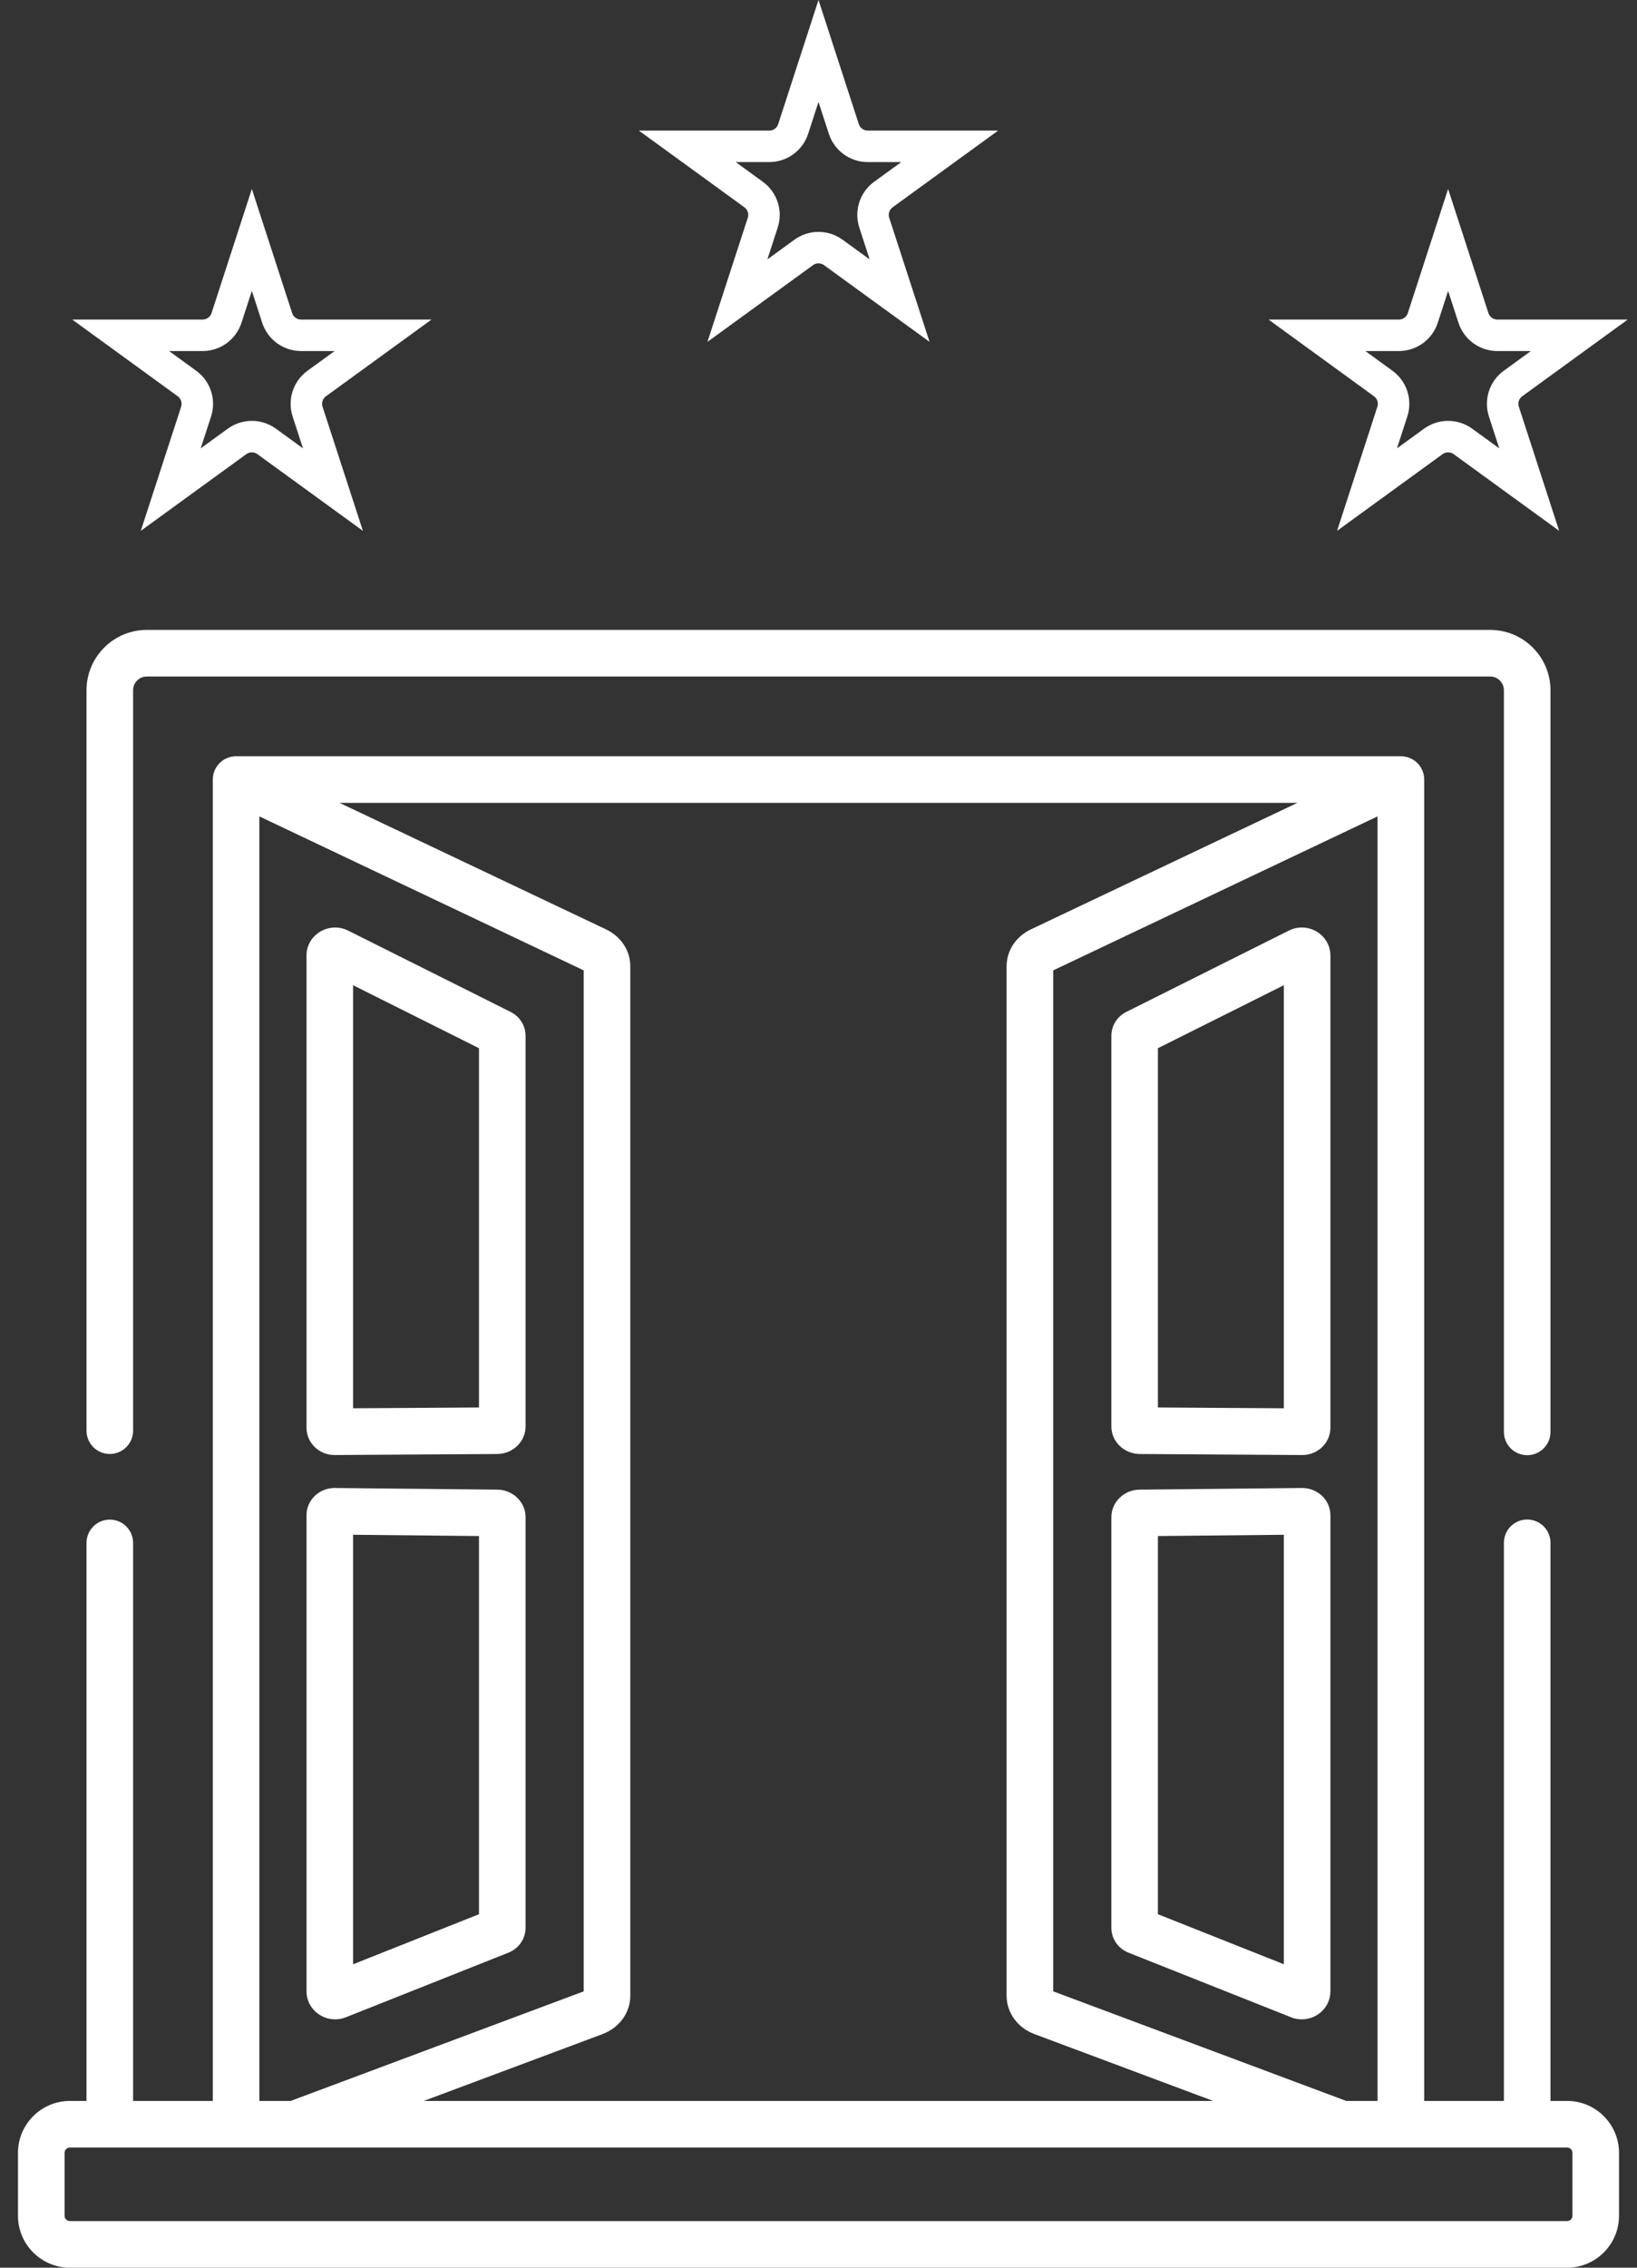 <?xml version="1.0" encoding="UTF-8"?> <svg xmlns="http://www.w3.org/2000/svg" width="52" height="72" viewBox="0 0 52 72" fill="none"><rect x="0" y="0" width="52" height="72" fill="#333333" stroke="none"/> <path d="M7.196 10.093L8 7.618L8.804 10.093C8.911 10.423 9.218 10.646 9.565 10.646H12.168L10.062 12.176C9.782 12.379 9.664 12.74 9.771 13.07L10.576 15.545L8.47 14.015C8.19 13.812 7.81 13.812 7.53 14.015L5.424 15.545L6.229 13.07C6.336 12.74 6.218 12.379 5.938 12.176L3.833 10.646H6.435C6.782 10.646 7.089 10.423 7.196 10.093Z" stroke="white"></path> <path d="M45.196 10.093L46 7.618L46.804 10.093C46.911 10.423 47.218 10.646 47.565 10.646H50.167L48.062 12.176C47.782 12.379 47.664 12.74 47.772 13.07L48.576 15.545L46.47 14.015C46.19 13.812 45.81 13.812 45.53 14.015L43.424 15.545L44.228 13.07C44.336 12.74 44.218 12.379 43.938 12.176L41.833 10.646H44.435C44.782 10.646 45.089 10.423 45.196 10.093Z" stroke="white"></path> <path d="M25.196 4.093L26 1.618L26.804 4.093C26.911 4.423 27.218 4.646 27.565 4.646H30.168L28.062 6.176C27.782 6.379 27.664 6.74 27.771 7.07L28.576 9.545L26.47 8.015C26.19 7.812 25.81 7.812 25.53 8.015L23.424 9.545L24.229 7.07C24.336 6.74 24.218 6.379 23.938 6.176L21.832 4.646H24.435C24.782 4.646 25.089 4.423 25.196 4.093Z" stroke="white"></path> <g clip-path="url(#clip0_14_35)"> <path d="M49.779 66.705H49.252V48.985C49.252 48.576 48.921 48.245 48.512 48.245C48.103 48.245 47.772 48.576 47.772 48.985V66.705H45.241V24.751C45.241 24.36 44.937 24.04 44.553 24.014C44.545 24.013 44.537 24.013 44.529 24.012C44.52 24.012 44.511 24.011 44.501 24.011H7.499C7.49 24.011 7.481 24.012 7.472 24.012C7.462 24.013 7.452 24.013 7.441 24.014C7.42 24.015 7.399 24.018 7.378 24.022C7.371 24.023 7.365 24.023 7.358 24.025C7.33 24.03 7.301 24.037 7.274 24.046C7.272 24.047 7.27 24.047 7.269 24.048C7.243 24.056 7.218 24.066 7.194 24.077C7.188 24.08 7.181 24.083 7.175 24.086C7.155 24.096 7.135 24.107 7.115 24.119C7.111 24.121 7.107 24.123 7.103 24.125C7.101 24.127 7.099 24.129 7.097 24.13C7.073 24.146 7.049 24.162 7.027 24.181C7.026 24.181 7.026 24.182 7.025 24.183C7.004 24.2 6.985 24.219 6.966 24.238C6.96 24.244 6.955 24.251 6.949 24.257C6.935 24.272 6.922 24.288 6.91 24.304C6.905 24.311 6.9 24.317 6.895 24.324C6.88 24.345 6.866 24.367 6.853 24.39C6.852 24.392 6.851 24.393 6.85 24.395C6.837 24.42 6.824 24.446 6.813 24.473C6.811 24.478 6.81 24.483 6.808 24.488C6.8 24.51 6.792 24.532 6.786 24.554C6.784 24.562 6.782 24.57 6.78 24.577C6.775 24.598 6.771 24.619 6.768 24.641C6.767 24.649 6.765 24.656 6.765 24.664C6.761 24.693 6.759 24.721 6.759 24.751V66.705H4.228V48.988C4.228 48.579 3.897 48.248 3.488 48.248C3.079 48.248 2.748 48.579 2.748 48.988V66.705H2.221C1.311 66.705 0.571 67.445 0.571 68.355V70.351C0.571 71.26 1.311 72 2.221 72H49.779C50.689 72 51.429 71.26 51.429 70.351V68.355C51.429 67.445 50.689 66.705 49.779 66.705ZM43.758 25.921V66.705H42.764L33.455 63.226V30.81L43.758 25.921ZM41.212 25.491L32.746 29.508C32.271 29.733 31.975 30.183 31.975 30.681V63.364C31.975 63.904 32.323 64.383 32.862 64.584L38.537 66.705H13.461L19.136 64.584C19.674 64.383 20.022 63.904 20.022 63.364V30.681C20.022 30.183 19.727 29.734 19.251 29.508L10.785 25.491H41.212ZM8.239 25.921L18.542 30.81V63.226L9.234 66.705H8.239V25.921ZM49.779 70.52H2.221C2.127 70.52 2.051 70.444 2.051 70.351V68.355C2.051 68.261 2.127 68.185 2.221 68.185H3.488H7.499H9.367H42.63H44.498H44.501H48.512H49.779C49.873 68.185 49.949 68.261 49.949 68.355V70.351C49.949 70.444 49.873 70.52 49.779 70.52Z" fill="white"></path> <path d="M47.337 20H4.663C3.607 20 2.748 20.859 2.748 21.915V45.424C2.748 45.833 3.079 46.164 3.488 46.164C3.897 46.164 4.228 45.833 4.228 45.424V21.915C4.228 21.675 4.423 21.48 4.663 21.48H47.337C47.577 21.48 47.772 21.675 47.772 21.915V45.463C47.772 45.872 48.103 46.203 48.512 46.203C48.921 46.203 49.252 45.872 49.252 45.463V21.915C49.252 20.859 48.393 20 47.337 20Z" fill="white"></path> <path d="M41.349 29.448C41.209 29.448 41.07 29.481 40.947 29.543L35.779 32.128C35.485 32.275 35.303 32.567 35.303 32.89V45.292C35.303 45.77 35.706 46.161 36.202 46.165L41.363 46.198C41.365 46.198 41.368 46.198 41.37 46.198C41.861 46.198 42.261 45.81 42.261 45.332V30.333C42.261 29.845 41.852 29.448 41.349 29.448ZM40.781 44.714L36.782 44.688V33.281L40.781 31.281V44.714Z" fill="white"></path> <path d="M41.361 47.244L36.199 47.296C35.705 47.301 35.303 47.693 35.303 48.169V61.206C35.302 61.555 35.516 61.866 35.847 61.998L41.015 64.051C41.121 64.093 41.233 64.115 41.348 64.115C41.852 64.115 42.261 63.717 42.261 63.229V48.109C42.261 47.632 41.861 47.244 41.361 47.244ZM40.781 62.365L36.782 60.777V48.77L40.781 48.73V62.365Z" fill="white"></path> <path d="M15.799 47.296L10.627 47.244C10.136 47.244 9.736 47.632 9.736 48.109V63.229C9.736 63.717 10.146 64.115 10.649 64.115C10.764 64.115 10.876 64.093 10.982 64.051L16.15 61.998C16.481 61.867 16.695 61.555 16.695 61.206V48.169C16.695 47.693 16.293 47.301 15.799 47.296ZM15.215 60.777L11.216 62.366V48.73L15.215 48.77V60.777Z" fill="white"></path> <path d="M16.219 32.128L11.05 29.543C10.927 29.481 10.788 29.448 10.649 29.448C10.146 29.448 9.736 29.845 9.736 30.333V45.332C9.736 45.81 10.136 46.198 10.628 46.198C10.629 46.198 10.632 46.198 10.634 46.198L15.796 46.165C16.291 46.162 16.695 45.77 16.695 45.292V32.89C16.695 32.567 16.513 32.275 16.219 32.128ZM15.215 44.688L11.216 44.714V31.281L15.215 33.281V44.688Z" fill="white"></path> </g> <defs> <clipPath id="clip0_14_35"> <rect width="52" height="52" fill="white" transform="translate(0 20)"></rect> </clipPath> </defs> </svg> 